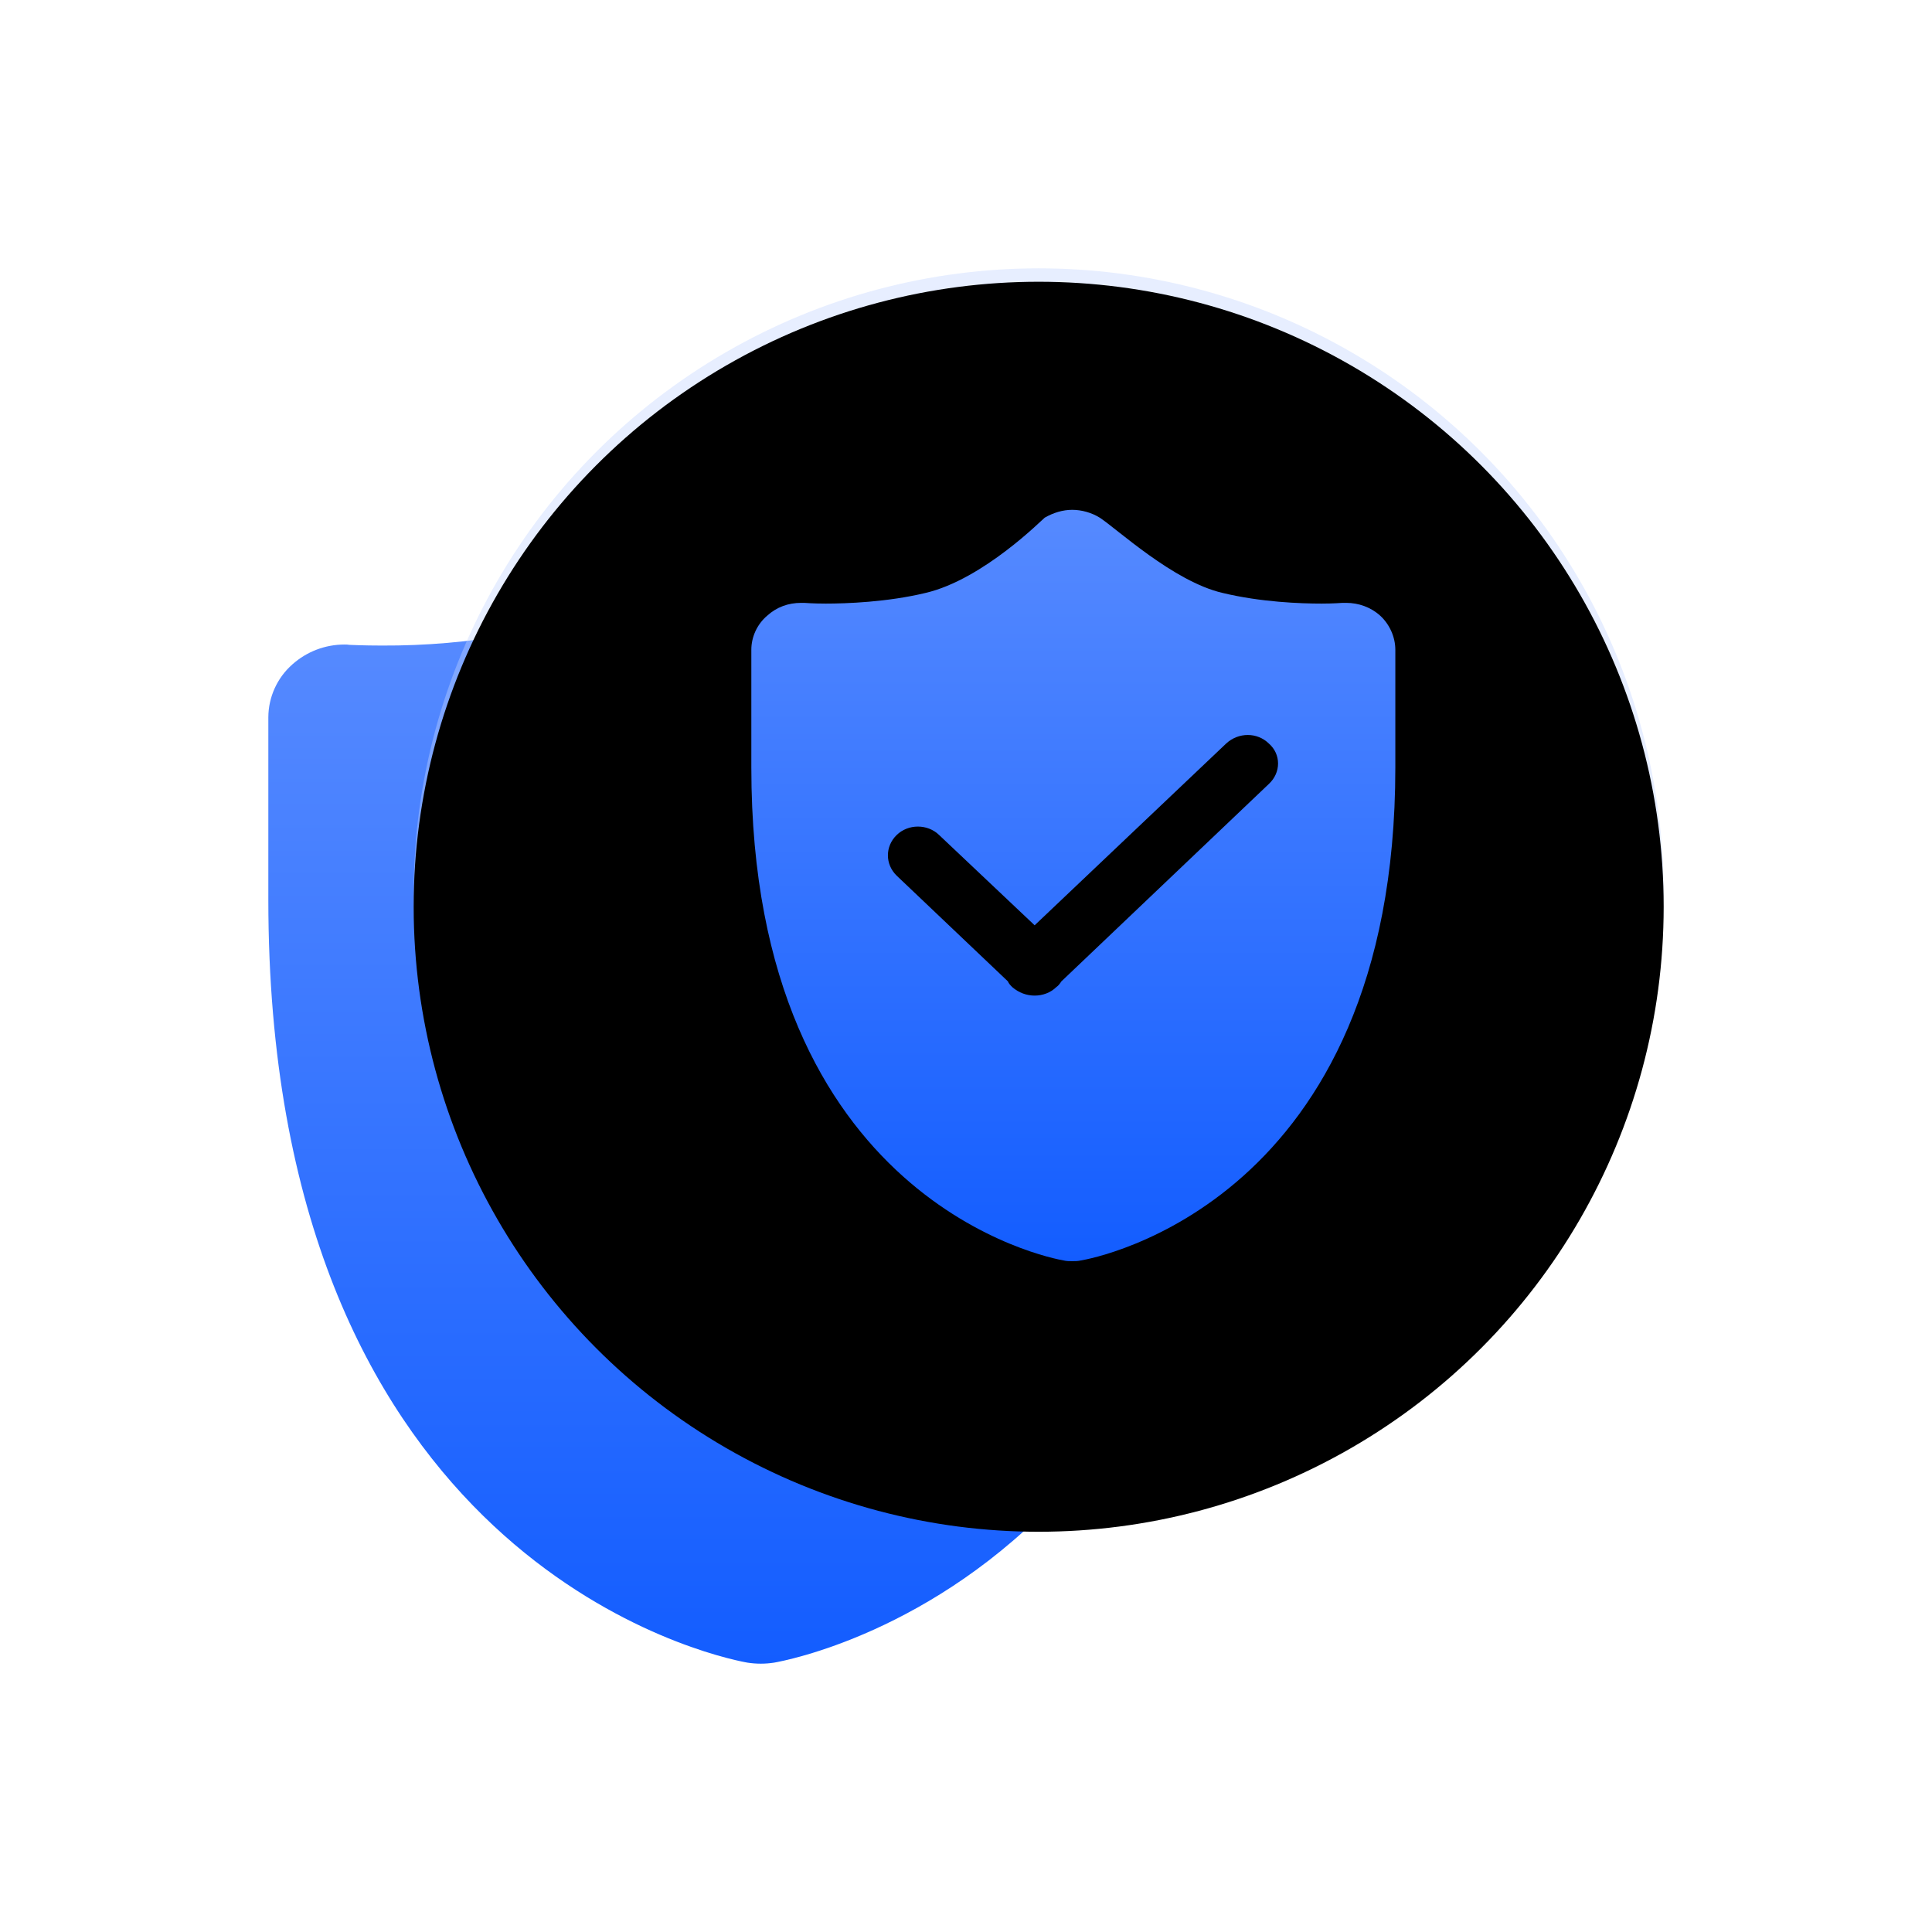 <?xml version="1.0" encoding="UTF-8"?>
<svg width="72px" height="72px" viewBox="0 0 72 72" version="1.1" xmlns="http://www.w3.org/2000/svg" xmlns:xlink="http://www.w3.org/1999/xlink">
    <title>Artboard</title>
    <defs>
        <linearGradient x1="50%" y1="0%" x2="50%" y2="100%" id="linearGradient-1">
            <stop stop-color="#568AFF" offset="0%"></stop>
            <stop stop-color="#135DFF" offset="100%"></stop>
        </linearGradient>
        <circle id="path-2" cx="28.708" cy="23.292" r="23.292"></circle>
        <filter x="-0.5%" y="-0.5%" width="101.1%" height="101.1%" filterUnits="objectBoundingBox" id="filter-3">
            <feOffset dx="0" dy="0.5" in="SourceAlpha" result="shadowOffsetInner1"></feOffset>
            <feComposite in="shadowOffsetInner1" in2="SourceAlpha" operator="arithmetic" k2="-1" k3="1" result="shadowInnerInner1"></feComposite>
            <feColorMatrix values="0 0 0 0 1   0 0 0 0 1   0 0 0 0 1  0 0 0 0.391 0" type="matrix" in="shadowInnerInner1"></feColorMatrix>
        </filter>
        <linearGradient x1="50%" y1="0%" x2="50%" y2="100%" id="linearGradient-4">
            <stop stop-color="#568AFF" offset="0%"></stop>
            <stop stop-color="#135DFF" offset="100%"></stop>
        </linearGradient>
    </defs>
    <g id="Artboard" stroke="none" stroke-width="1" fill="none" fill-rule="evenodd">
        <g id="Group-16-Copy-2" transform="translate(10, 10)">
            <path d="M8.667,18.417 C8.667,31.469 17.544,42.447 29.59,45.643 C24.774,50.858 19.258,51.891 18.848,51.962 C18.519,52.013 18.185,52.013 17.856,51.962 C17.834,51.958 17.797,51.951 17.746,51.941 L17.627,51.917 C15.45,51.456 0,47.344 0,23.527 L0,23.527 L0,16.734 C0.003,15.977 0.33,15.258 0.897,14.759 C1.431,14.283 2.12,14.02 2.835,14.02 C2.897,14.017 2.96,14.022 3.021,14.032 C3.066,14.032 3.52,14.058 4.231,14.058 C5.855,14.066 7.475,13.927 9.072,13.641 C8.805,15.192 8.667,16.788 8.667,18.417 Z" id="Combined-Shape" fill="url(#linearGradient-1)"></path>
            <g id="Oval">
                <use fill-opacity="0.4" fill="#C3D6FF" fill-rule="evenodd" xlink:href="#path-2"></use>
                <use fill="black" fill-opacity="1" filter="url(#filter-3)" xlink:href="#path-2"></use>
            </g>
            <path d="M41.435,12.944 C41.084,12.626 40.626,12.467 40.169,12.467 C40.115,12.467 40.088,12.467 40.034,12.467 C40.007,12.467 39.711,12.494 39.253,12.494 C38.471,12.494 36.99,12.441 35.563,12.097 C33.73,11.674 31.602,9.689 30.982,9.291 C30.686,9.106 30.309,9 29.958,9 C29.608,9 29.259,9.106 28.935,9.291 C28.855,9.344 26.646,11.594 24.491,12.097 C23.063,12.441 21.528,12.494 20.774,12.494 C20.288,12.494 19.993,12.467 19.966,12.467 C19.939,12.467 19.885,12.467 19.858,12.467 C19.373,12.467 18.942,12.626 18.592,12.944 C18.215,13.262 18,13.738 18,14.214 L18,18.607 C18,34.804 29.178,36.894 29.636,36.973 C29.744,37 29.852,37 29.959,37 C30.067,37 30.176,37 30.283,36.973 C30.768,36.894 42,34.803 42,18.607 L42,14.214 C42,13.738 41.783,13.262 41.435,12.944 L41.435,12.944 Z M37.286,19.216 L29.555,26.573 C29.501,26.653 29.447,26.732 29.366,26.786 C29.15,26.997 28.855,27.103 28.558,27.103 C28.261,27.103 27.966,26.997 27.723,26.786 C27.669,26.732 27.589,26.653 27.562,26.573 L23.413,22.63 C22.982,22.206 22.982,21.545 23.413,21.122 C23.844,20.698 24.571,20.698 25.002,21.122 L28.558,24.483 L35.697,17.708 C36.155,17.285 36.854,17.285 37.285,17.708 C37.744,18.105 37.744,18.793 37.286,19.216 L37.286,19.216 Z" id="Shape" fill="url(#linearGradient-4)"></path>
        </g>
    </g>
</svg>